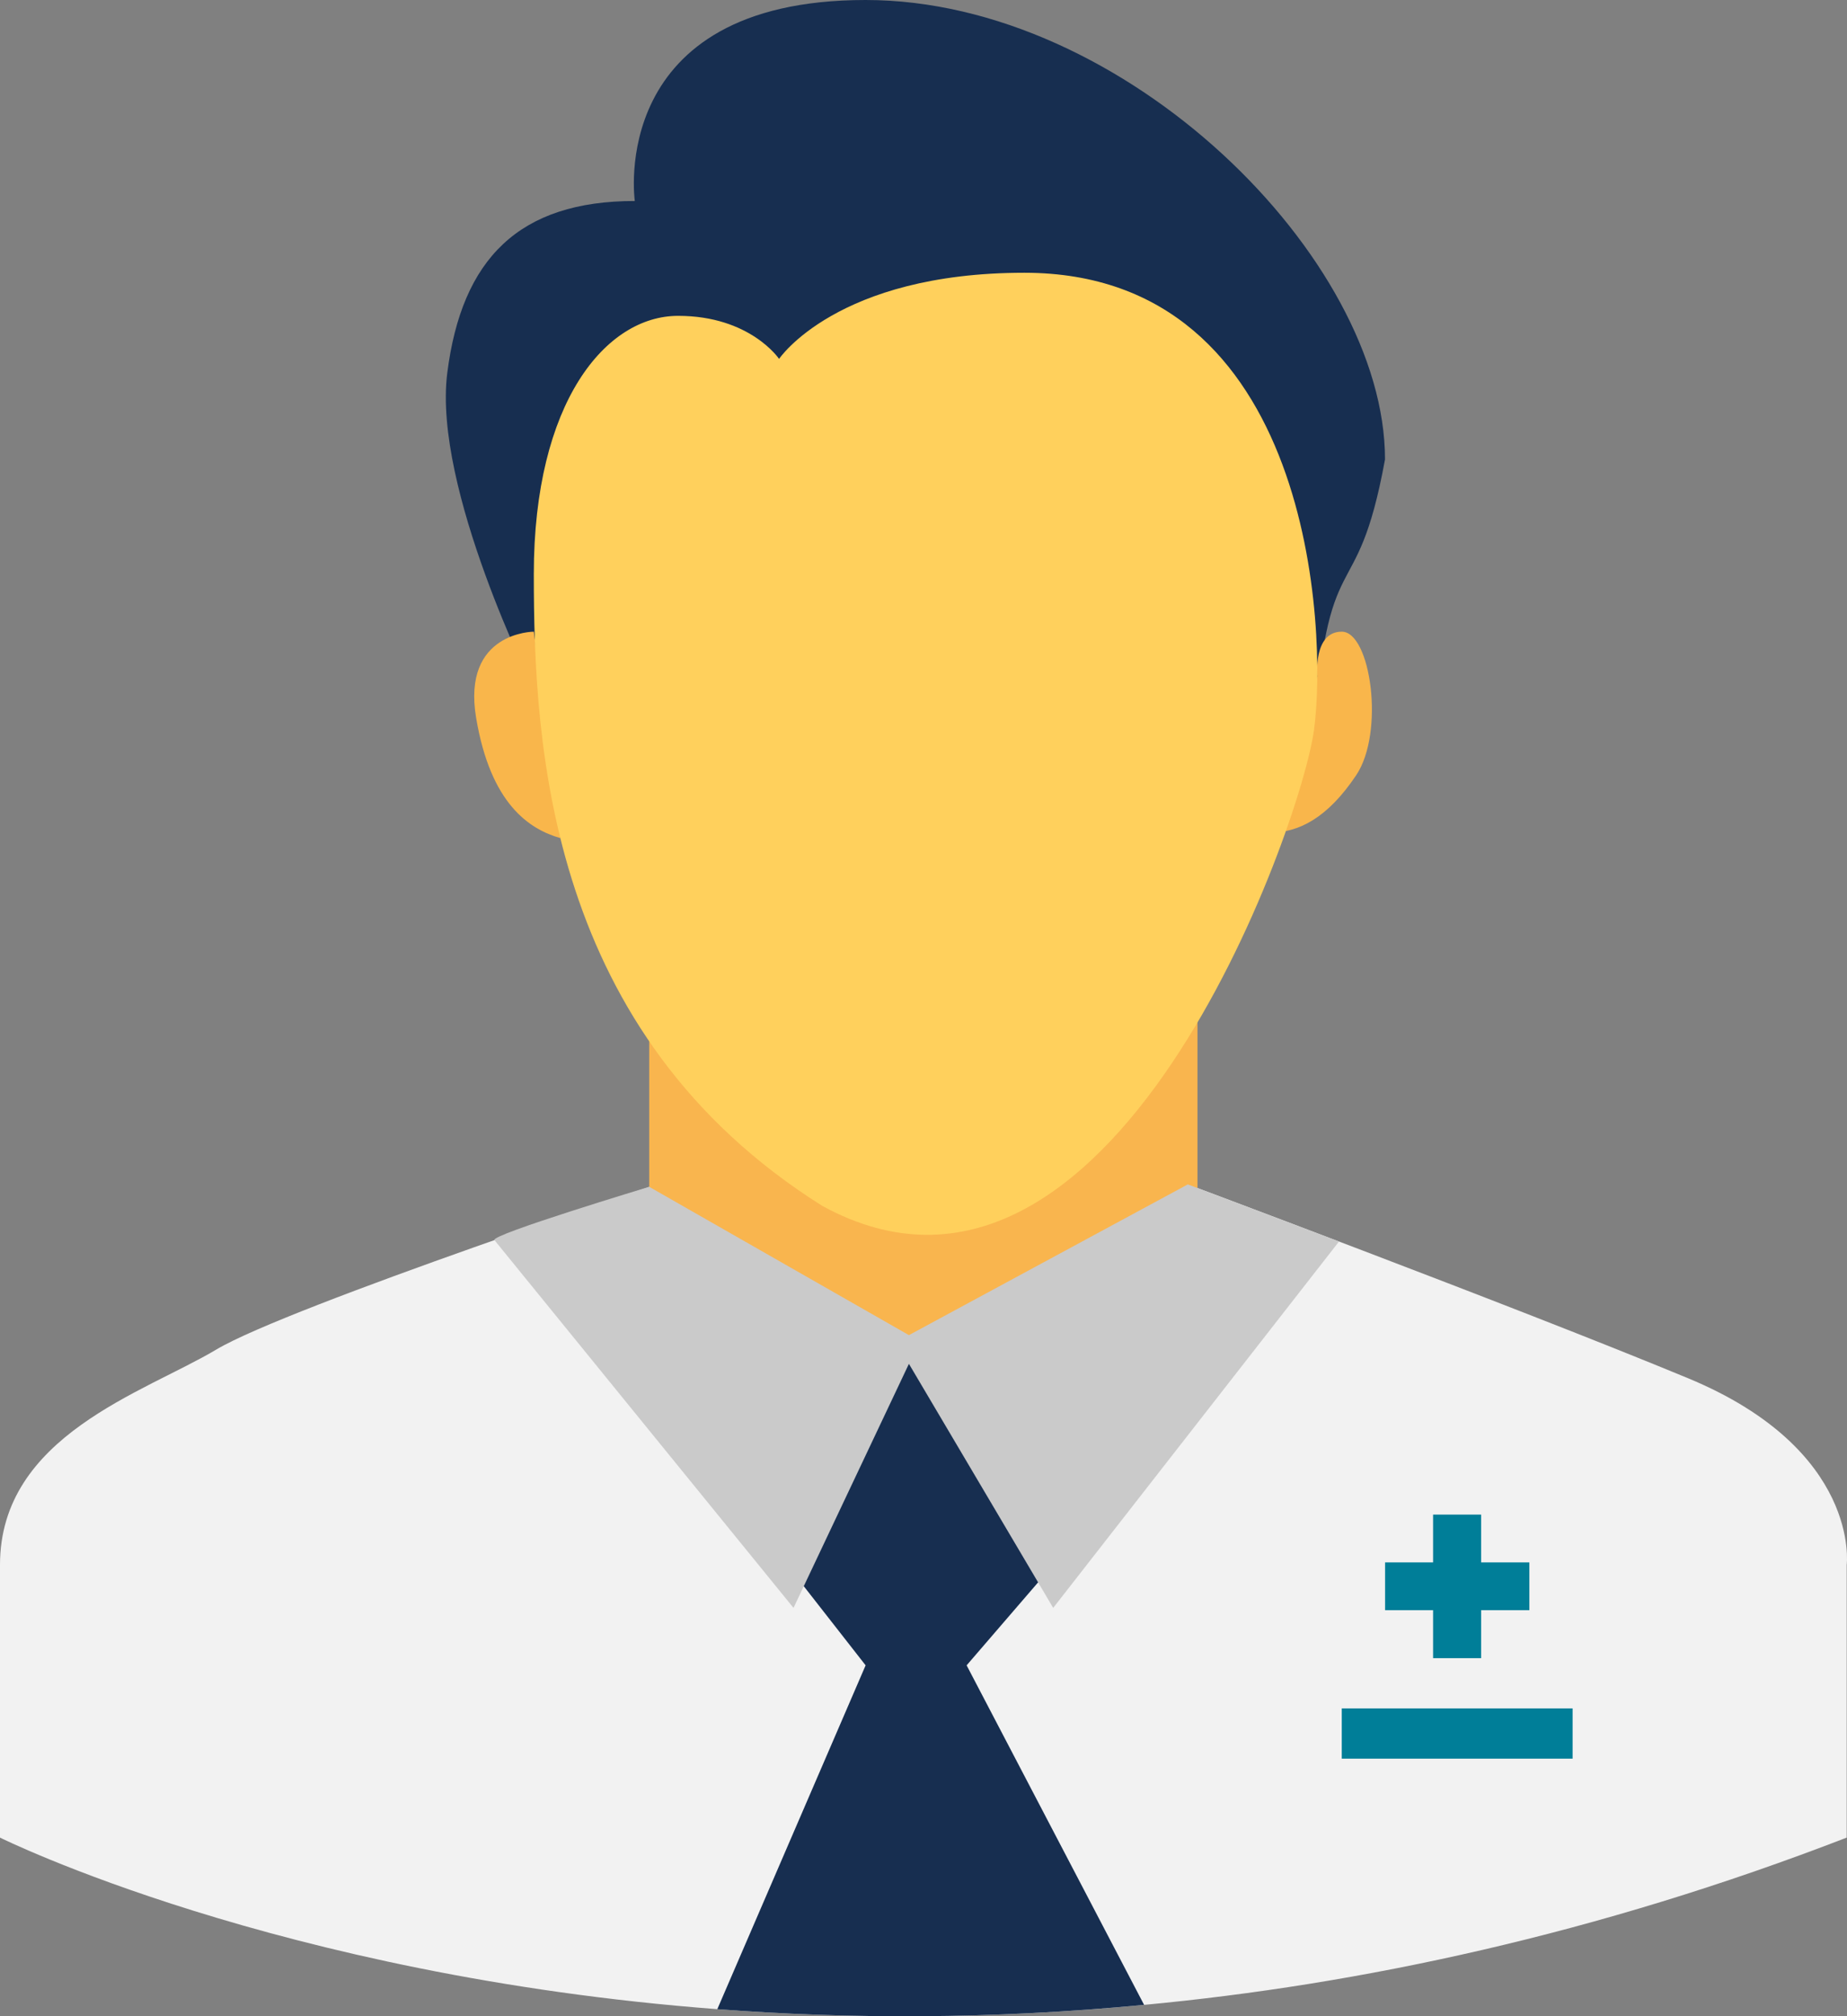 <svg width="77" height="84" viewBox="0 0 77 84" fill="none" xmlns="http://www.w3.org/2000/svg">
<rect x="0" y="0" width="77" height="84" fill="#808080" stroke="none"/>
<g clip-path="url(#clip0_442_3760)">
<path d="M76.988 65.195V76.559C66.552 80.591 56.682 82.684 47.697 83.528C41.267 84.144 35.294 84.114 29.905 83.707C11.59 82.319 0 76.559 0 76.559C0 76.559 0 70.578 0 65.195C0 59.812 6.015 58.018 9.022 56.223C12.029 54.429 28.269 49.046 28.269 49.046H48.719C48.719 49.046 63.154 54.429 70.372 57.42C77.589 60.41 76.988 65.195 76.988 65.195Z" fill="#F2F2F2"/>
<path d="M22.254 28.71C22.254 28.71 18.043 20.336 18.645 15.551C19.246 10.766 21.652 8.374 26.464 8.374C26.464 8.374 25.261 0 36.087 0C46.914 0 57.74 10.766 57.74 19.14C56.537 25.719 55.334 22.13 54.733 31.102L22.254 28.71Z" fill="#172E50"/>
<path d="M22.255 26.317C22.255 26.317 19.248 26.317 19.849 29.906C20.451 33.495 22.062 34.547 23.362 34.918L22.255 26.317Z" fill="#F9B64B"/>
<path d="M54.92 28.177C54.92 28.177 54.734 26.317 55.937 26.317C57.14 26.317 57.741 30.504 56.538 32.299C55.336 34.093 54.133 34.691 52.93 34.691L54.92 28.177Z" fill="#F9B64B"/>
<path d="M27.066 41.27V50.242L37.893 57.42L49.922 50.242V41.27H27.066Z" fill="#F9B54E"/>
<path d="M47.696 83.527C41.266 84.143 35.294 84.114 29.904 83.707L36.087 69.382L31.877 63.999L37.892 56.223L43.907 65.195L40.298 69.382L47.696 83.527Z" fill="#172E50"/>
<path d="M32.479 14.953C32.479 14.953 31.276 13.159 28.269 13.159C25.261 13.159 22.254 16.747 22.254 23.925C22.254 31.102 22.855 43.065 34.283 50.242C46.313 56.821 54.234 34.482 54.781 30.402C55.335 26.317 54.733 11.364 42.704 11.364C34.885 11.364 32.479 14.953 32.479 14.953Z" fill="#FFD05C"/>
<path d="M20.612 51.665C20.45 51.438 27.066 49.446 27.066 49.446L37.892 55.625L49.519 49.345L55.822 51.725L43.907 66.989L37.892 56.821L33.081 66.989L20.612 51.665Z" fill="#CACACA"/>
<path d="M61.747 63.102H59.744V69.083H61.747V63.102Z" fill="#007E98"/>
<path d="M63.758 67.085V65.093H57.743V67.085H63.758Z" fill="#007E98"/>
<path d="M65.561 73.27V71.176H55.937V73.27H65.561Z" fill="#007E98"/>
</g>
<defs>
<clipPath id="clip0_442_3760">
<rect width="77" height="84" fill="white"/>
</clipPath>
</defs>
</svg>
